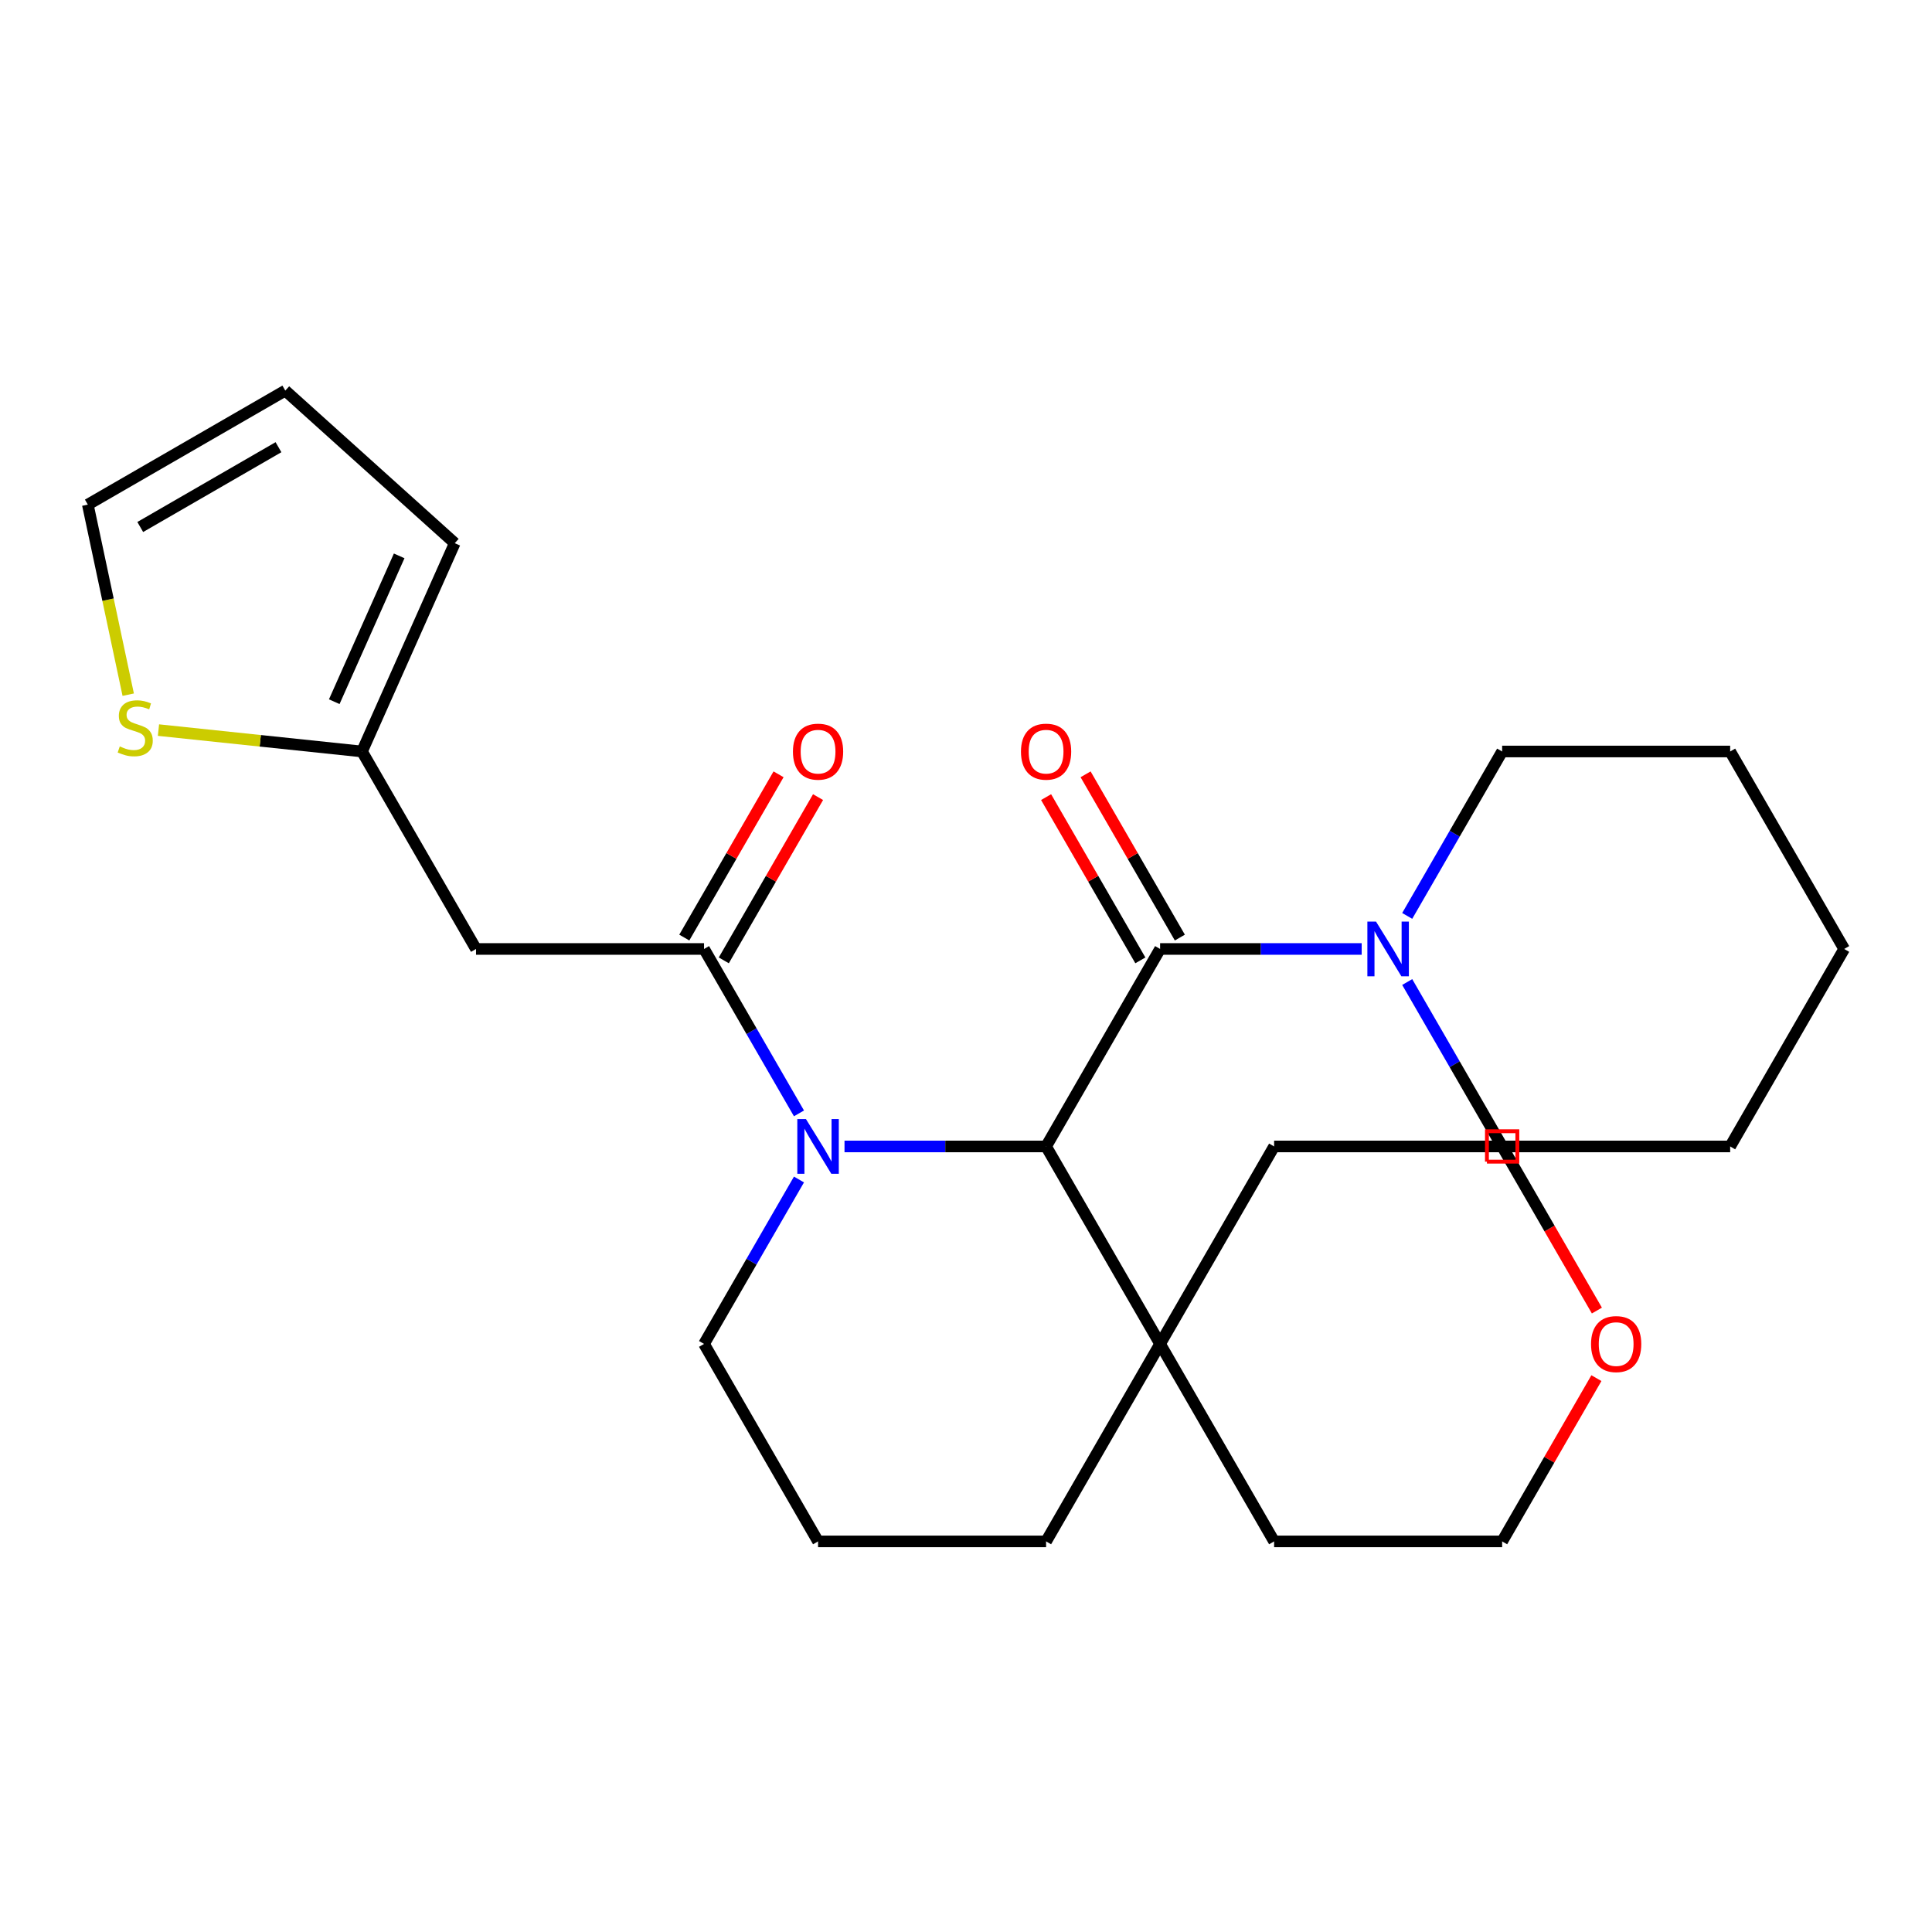<?xml version='1.0' encoding='iso-8859-1'?>
<svg version='1.1' baseProfile='full'
              xmlns='http://www.w3.org/2000/svg'
                      xmlns:rdkit='http://www.rdkit.org/xml'
                      xmlns:xlink='http://www.w3.org/1999/xlink'
                  xml:space='preserve'
width='1000px' height='1000px' viewBox='0 0 1000 1000'>
<!-- END OF HEADER -->
<rect style='opacity:1.0;fill:#FFFFFF;stroke:none' width='1000' height='1000' x='0' y='0'> </rect>
<path class='bond-0' d='M 413.548,576.288 L 388.98,533.737' style='fill:none;fill-rule:evenodd;stroke:#0000FF;stroke-width:6px;stroke-linecap:butt;stroke-linejoin:miter;stroke-opacity:1' />
<path class='bond-0' d='M 388.98,533.737 L 364.413,491.185' style='fill:none;fill-rule:evenodd;stroke:#000000;stroke-width:6px;stroke-linecap:butt;stroke-linejoin:miter;stroke-opacity:1' />
<path class='bond-2' d='M 437.117,593.399 L 489.285,593.399' style='fill:none;fill-rule:evenodd;stroke:#0000FF;stroke-width:6px;stroke-linecap:butt;stroke-linejoin:miter;stroke-opacity:1' />
<path class='bond-2' d='M 489.285,593.399 L 541.453,593.399' style='fill:none;fill-rule:evenodd;stroke:#000000;stroke-width:6px;stroke-linecap:butt;stroke-linejoin:miter;stroke-opacity:1' />
<path class='bond-14' d='M 413.548,610.509 L 388.98,653.061' style='fill:none;fill-rule:evenodd;stroke:#0000FF;stroke-width:6px;stroke-linecap:butt;stroke-linejoin:miter;stroke-opacity:1' />
<path class='bond-14' d='M 388.98,653.061 L 364.413,695.613' style='fill:none;fill-rule:evenodd;stroke:#000000;stroke-width:6px;stroke-linecap:butt;stroke-linejoin:miter;stroke-opacity:1' />
<path class='bond-3' d='M 364.413,491.185 L 246.387,491.185' style='fill:none;fill-rule:evenodd;stroke:#000000;stroke-width:6px;stroke-linecap:butt;stroke-linejoin:miter;stroke-opacity:1' />
<path class='bond-9' d='M 374.635,497.086 L 399.029,454.835' style='fill:none;fill-rule:evenodd;stroke:#000000;stroke-width:6px;stroke-linecap:butt;stroke-linejoin:miter;stroke-opacity:1' />
<path class='bond-9' d='M 399.029,454.835 L 423.423,412.583' style='fill:none;fill-rule:evenodd;stroke:#FF0000;stroke-width:6px;stroke-linecap:butt;stroke-linejoin:miter;stroke-opacity:1' />
<path class='bond-9' d='M 354.192,485.284 L 378.586,443.032' style='fill:none;fill-rule:evenodd;stroke:#000000;stroke-width:6px;stroke-linecap:butt;stroke-linejoin:miter;stroke-opacity:1' />
<path class='bond-9' d='M 378.586,443.032 L 402.98,400.78' style='fill:none;fill-rule:evenodd;stroke:#FF0000;stroke-width:6px;stroke-linecap:butt;stroke-linejoin:miter;stroke-opacity:1' />
<path class='bond-1' d='M 600.466,491.185 L 541.453,593.399' style='fill:none;fill-rule:evenodd;stroke:#000000;stroke-width:6px;stroke-linecap:butt;stroke-linejoin:miter;stroke-opacity:1' />
<path class='bond-4' d='M 600.466,491.185 L 652.634,491.185' style='fill:none;fill-rule:evenodd;stroke:#000000;stroke-width:6px;stroke-linecap:butt;stroke-linejoin:miter;stroke-opacity:1' />
<path class='bond-4' d='M 652.634,491.185 L 704.802,491.185' style='fill:none;fill-rule:evenodd;stroke:#0000FF;stroke-width:6px;stroke-linecap:butt;stroke-linejoin:miter;stroke-opacity:1' />
<path class='bond-8' d='M 610.687,485.284 L 586.294,443.032' style='fill:none;fill-rule:evenodd;stroke:#000000;stroke-width:6px;stroke-linecap:butt;stroke-linejoin:miter;stroke-opacity:1' />
<path class='bond-8' d='M 586.294,443.032 L 561.9,400.78' style='fill:none;fill-rule:evenodd;stroke:#FF0000;stroke-width:6px;stroke-linecap:butt;stroke-linejoin:miter;stroke-opacity:1' />
<path class='bond-8' d='M 590.245,497.086 L 565.851,454.835' style='fill:none;fill-rule:evenodd;stroke:#000000;stroke-width:6px;stroke-linecap:butt;stroke-linejoin:miter;stroke-opacity:1' />
<path class='bond-8' d='M 565.851,454.835 L 541.457,412.583' style='fill:none;fill-rule:evenodd;stroke:#FF0000;stroke-width:6px;stroke-linecap:butt;stroke-linejoin:miter;stroke-opacity:1' />
<path class='bond-6' d='M 541.453,593.399 L 600.466,695.613' style='fill:none;fill-rule:evenodd;stroke:#000000;stroke-width:6px;stroke-linecap:butt;stroke-linejoin:miter;stroke-opacity:1' />
<path class='bond-5' d='M 246.387,491.185 L 187.374,388.971' style='fill:none;fill-rule:evenodd;stroke:#000000;stroke-width:6px;stroke-linecap:butt;stroke-linejoin:miter;stroke-opacity:1' />
<path class='bond-15' d='M 728.371,474.074 L 752.939,431.523' style='fill:none;fill-rule:evenodd;stroke:#0000FF;stroke-width:6px;stroke-linecap:butt;stroke-linejoin:miter;stroke-opacity:1' />
<path class='bond-15' d='M 752.939,431.523 L 777.506,388.971' style='fill:none;fill-rule:evenodd;stroke:#000000;stroke-width:6px;stroke-linecap:butt;stroke-linejoin:miter;stroke-opacity:1' />
<path class='bond-16' d='M 728.371,508.296 L 752.939,550.847' style='fill:none;fill-rule:evenodd;stroke:#0000FF;stroke-width:6px;stroke-linecap:butt;stroke-linejoin:miter;stroke-opacity:1' />
<path class='bond-16' d='M 752.939,550.847 L 777.506,593.399' style='fill:none;fill-rule:evenodd;stroke:#000000;stroke-width:6px;stroke-linecap:butt;stroke-linejoin:miter;stroke-opacity:1' />
<path class='bond-7' d='M 187.374,388.971 L 134.699,383.435' style='fill:none;fill-rule:evenodd;stroke:#000000;stroke-width:6px;stroke-linecap:butt;stroke-linejoin:miter;stroke-opacity:1' />
<path class='bond-7' d='M 134.699,383.435 L 82.024,377.898' style='fill:none;fill-rule:evenodd;stroke:#CCCC00;stroke-width:6px;stroke-linecap:butt;stroke-linejoin:miter;stroke-opacity:1' />
<path class='bond-11' d='M 187.374,388.971 L 235.379,281.148' style='fill:none;fill-rule:evenodd;stroke:#000000;stroke-width:6px;stroke-linecap:butt;stroke-linejoin:miter;stroke-opacity:1' />
<path class='bond-11' d='M 173.01,363.196 L 206.614,287.721' style='fill:none;fill-rule:evenodd;stroke:#000000;stroke-width:6px;stroke-linecap:butt;stroke-linejoin:miter;stroke-opacity:1' />
<path class='bond-19' d='M 600.466,695.613 L 659.479,593.399' style='fill:none;fill-rule:evenodd;stroke:#000000;stroke-width:6px;stroke-linecap:butt;stroke-linejoin:miter;stroke-opacity:1' />
<path class='bond-20' d='M 600.466,695.613 L 659.479,797.827' style='fill:none;fill-rule:evenodd;stroke:#000000;stroke-width:6px;stroke-linecap:butt;stroke-linejoin:miter;stroke-opacity:1' />
<path class='bond-26' d='M 600.466,695.613 L 541.453,797.827' style='fill:none;fill-rule:evenodd;stroke:#000000;stroke-width:6px;stroke-linecap:butt;stroke-linejoin:miter;stroke-opacity:1' />
<path class='bond-10' d='M 66.365,359.563 L 55.91,310.375' style='fill:none;fill-rule:evenodd;stroke:#CCCC00;stroke-width:6px;stroke-linecap:butt;stroke-linejoin:miter;stroke-opacity:1' />
<path class='bond-10' d='M 55.91,310.375 L 45.455,261.187' style='fill:none;fill-rule:evenodd;stroke:#000000;stroke-width:6px;stroke-linecap:butt;stroke-linejoin:miter;stroke-opacity:1' />
<path class='bond-28' d='M 45.455,261.187 L 147.668,202.173' style='fill:none;fill-rule:evenodd;stroke:#000000;stroke-width:6px;stroke-linecap:butt;stroke-linejoin:miter;stroke-opacity:1' />
<path class='bond-28' d='M 72.589,272.777 L 144.139,231.468' style='fill:none;fill-rule:evenodd;stroke:#000000;stroke-width:6px;stroke-linecap:butt;stroke-linejoin:miter;stroke-opacity:1' />
<path class='bond-12' d='M 235.379,281.148 L 147.668,202.173' style='fill:none;fill-rule:evenodd;stroke:#000000;stroke-width:6px;stroke-linecap:butt;stroke-linejoin:miter;stroke-opacity:1' />
<path class='bond-13' d='M 826.294,713.323 L 801.9,755.575' style='fill:none;fill-rule:evenodd;stroke:#FF0000;stroke-width:6px;stroke-linecap:butt;stroke-linejoin:miter;stroke-opacity:1' />
<path class='bond-13' d='M 801.9,755.575 L 777.506,797.827' style='fill:none;fill-rule:evenodd;stroke:#000000;stroke-width:6px;stroke-linecap:butt;stroke-linejoin:miter;stroke-opacity:1' />
<path class='bond-27' d='M 826.548,678.342 L 802.027,635.87' style='fill:none;fill-rule:evenodd;stroke:#FF0000;stroke-width:6px;stroke-linecap:butt;stroke-linejoin:miter;stroke-opacity:1' />
<path class='bond-27' d='M 802.027,635.87 L 777.506,593.399' style='fill:none;fill-rule:evenodd;stroke:#000000;stroke-width:6px;stroke-linecap:butt;stroke-linejoin:miter;stroke-opacity:1' />
<path class='bond-18' d='M 364.413,695.613 L 423.426,797.827' style='fill:none;fill-rule:evenodd;stroke:#000000;stroke-width:6px;stroke-linecap:butt;stroke-linejoin:miter;stroke-opacity:1' />
<path class='bond-23' d='M 777.506,388.971 L 895.532,388.971' style='fill:none;fill-rule:evenodd;stroke:#000000;stroke-width:6px;stroke-linecap:butt;stroke-linejoin:miter;stroke-opacity:1' />
<path class='bond-24' d='M 777.506,593.399 L 895.532,593.399' style='fill:none;fill-rule:evenodd;stroke:#000000;stroke-width:6px;stroke-linecap:butt;stroke-linejoin:miter;stroke-opacity:1' />
<path class='bond-17' d='M 541.453,797.827 L 423.426,797.827' style='fill:none;fill-rule:evenodd;stroke:#000000;stroke-width:6px;stroke-linecap:butt;stroke-linejoin:miter;stroke-opacity:1' />
<path class='bond-21' d='M 659.479,593.399 L 777.506,593.399' style='fill:none;fill-rule:evenodd;stroke:#000000;stroke-width:6px;stroke-linecap:butt;stroke-linejoin:miter;stroke-opacity:1' />
<path class='bond-22' d='M 659.479,797.827 L 777.506,797.827' style='fill:none;fill-rule:evenodd;stroke:#000000;stroke-width:6px;stroke-linecap:butt;stroke-linejoin:miter;stroke-opacity:1' />
<path class='bond-29' d='M 895.532,388.971 L 954.545,491.185' style='fill:none;fill-rule:evenodd;stroke:#000000;stroke-width:6px;stroke-linecap:butt;stroke-linejoin:miter;stroke-opacity:1' />
<path class='bond-25' d='M 895.532,593.399 L 954.545,491.185' style='fill:none;fill-rule:evenodd;stroke:#000000;stroke-width:6px;stroke-linecap:butt;stroke-linejoin:miter;stroke-opacity:1' />
<path  class='atom-0' d='M 417.166 579.239
L 426.446 594.239
Q 427.366 595.719, 428.846 598.399
Q 430.326 601.079, 430.406 601.239
L 430.406 579.239
L 434.166 579.239
L 434.166 607.559
L 430.286 607.559
L 420.326 591.159
Q 419.166 589.239, 417.926 587.039
Q 416.726 584.839, 416.366 584.159
L 416.366 607.559
L 412.686 607.559
L 412.686 579.239
L 417.166 579.239
' fill='#0000FF'/>
<path  class='atom-5' d='M 712.233 477.025
L 721.513 492.025
Q 722.433 493.505, 723.913 496.185
Q 725.393 498.865, 725.473 499.025
L 725.473 477.025
L 729.233 477.025
L 729.233 505.345
L 725.353 505.345
L 715.393 488.945
Q 714.233 487.025, 712.993 484.825
Q 711.793 482.625, 711.433 481.945
L 711.433 505.345
L 707.753 505.345
L 707.753 477.025
L 712.233 477.025
' fill='#0000FF'/>
<path  class='atom-8' d='M 61.994 386.354
Q 62.314 386.474, 63.634 387.034
Q 64.954 387.594, 66.394 387.954
Q 67.874 388.274, 69.314 388.274
Q 71.994 388.274, 73.554 386.994
Q 75.114 385.674, 75.114 383.394
Q 75.114 381.834, 74.314 380.874
Q 73.554 379.914, 72.354 379.394
Q 71.154 378.874, 69.154 378.274
Q 66.634 377.514, 65.114 376.794
Q 63.634 376.074, 62.554 374.554
Q 61.514 373.034, 61.514 370.474
Q 61.514 366.914, 63.914 364.714
Q 66.354 362.514, 71.154 362.514
Q 74.434 362.514, 78.154 364.074
L 77.234 367.154
Q 73.834 365.754, 71.274 365.754
Q 68.514 365.754, 66.994 366.914
Q 65.474 368.034, 65.514 369.994
Q 65.514 371.514, 66.274 372.434
Q 67.074 373.354, 68.194 373.874
Q 69.354 374.394, 71.274 374.994
Q 73.834 375.794, 75.354 376.594
Q 76.874 377.394, 77.954 379.034
Q 79.074 380.634, 79.074 383.394
Q 79.074 387.314, 76.434 389.434
Q 73.834 391.514, 69.474 391.514
Q 66.954 391.514, 65.034 390.954
Q 63.154 390.434, 60.914 389.514
L 61.994 386.354
' fill='#CCCC00'/>
<path  class='atom-9' d='M 528.453 389.051
Q 528.453 382.251, 531.813 378.451
Q 535.173 374.651, 541.453 374.651
Q 547.733 374.651, 551.093 378.451
Q 554.453 382.251, 554.453 389.051
Q 554.453 395.931, 551.053 399.851
Q 547.653 403.731, 541.453 403.731
Q 535.213 403.731, 531.813 399.851
Q 528.453 395.971, 528.453 389.051
M 541.453 400.531
Q 545.773 400.531, 548.093 397.651
Q 550.453 394.731, 550.453 389.051
Q 550.453 383.491, 548.093 380.691
Q 545.773 377.851, 541.453 377.851
Q 537.133 377.851, 534.773 380.651
Q 532.453 383.451, 532.453 389.051
Q 532.453 394.771, 534.773 397.651
Q 537.133 400.531, 541.453 400.531
' fill='#FF0000'/>
<path  class='atom-10' d='M 410.426 389.051
Q 410.426 382.251, 413.786 378.451
Q 417.146 374.651, 423.426 374.651
Q 429.706 374.651, 433.066 378.451
Q 436.426 382.251, 436.426 389.051
Q 436.426 395.931, 433.026 399.851
Q 429.626 403.731, 423.426 403.731
Q 417.186 403.731, 413.786 399.851
Q 410.426 395.971, 410.426 389.051
M 423.426 400.531
Q 427.746 400.531, 430.066 397.651
Q 432.426 394.731, 432.426 389.051
Q 432.426 383.491, 430.066 380.691
Q 427.746 377.851, 423.426 377.851
Q 419.106 377.851, 416.746 380.651
Q 414.426 383.451, 414.426 389.051
Q 414.426 394.771, 416.746 397.651
Q 419.106 400.531, 423.426 400.531
' fill='#FF0000'/>
<path  class='atom-14' d='M 823.519 695.693
Q 823.519 688.893, 826.879 685.093
Q 830.239 681.293, 836.519 681.293
Q 842.799 681.293, 846.159 685.093
Q 849.519 688.893, 849.519 695.693
Q 849.519 702.573, 846.119 706.493
Q 842.719 710.373, 836.519 710.373
Q 830.279 710.373, 826.879 706.493
Q 823.519 702.613, 823.519 695.693
M 836.519 707.173
Q 840.839 707.173, 843.159 704.293
Q 845.519 701.373, 845.519 695.693
Q 845.519 690.133, 843.159 687.333
Q 840.839 684.493, 836.519 684.493
Q 832.199 684.493, 829.839 687.293
Q 827.519 690.093, 827.519 695.693
Q 827.519 701.413, 829.839 704.293
Q 832.199 707.173, 836.519 707.173
' fill='#FF0000'/>
<path d='M 769.637,601.267 L 769.637,585.53 L 785.374,585.53 L 785.374,601.267 L 769.637,601.267' style='fill:none;stroke:#FF0000;stroke-width:2px;stroke-linecap:butt;stroke-linejoin:miter;stroke-opacity:1;' />
</svg>
